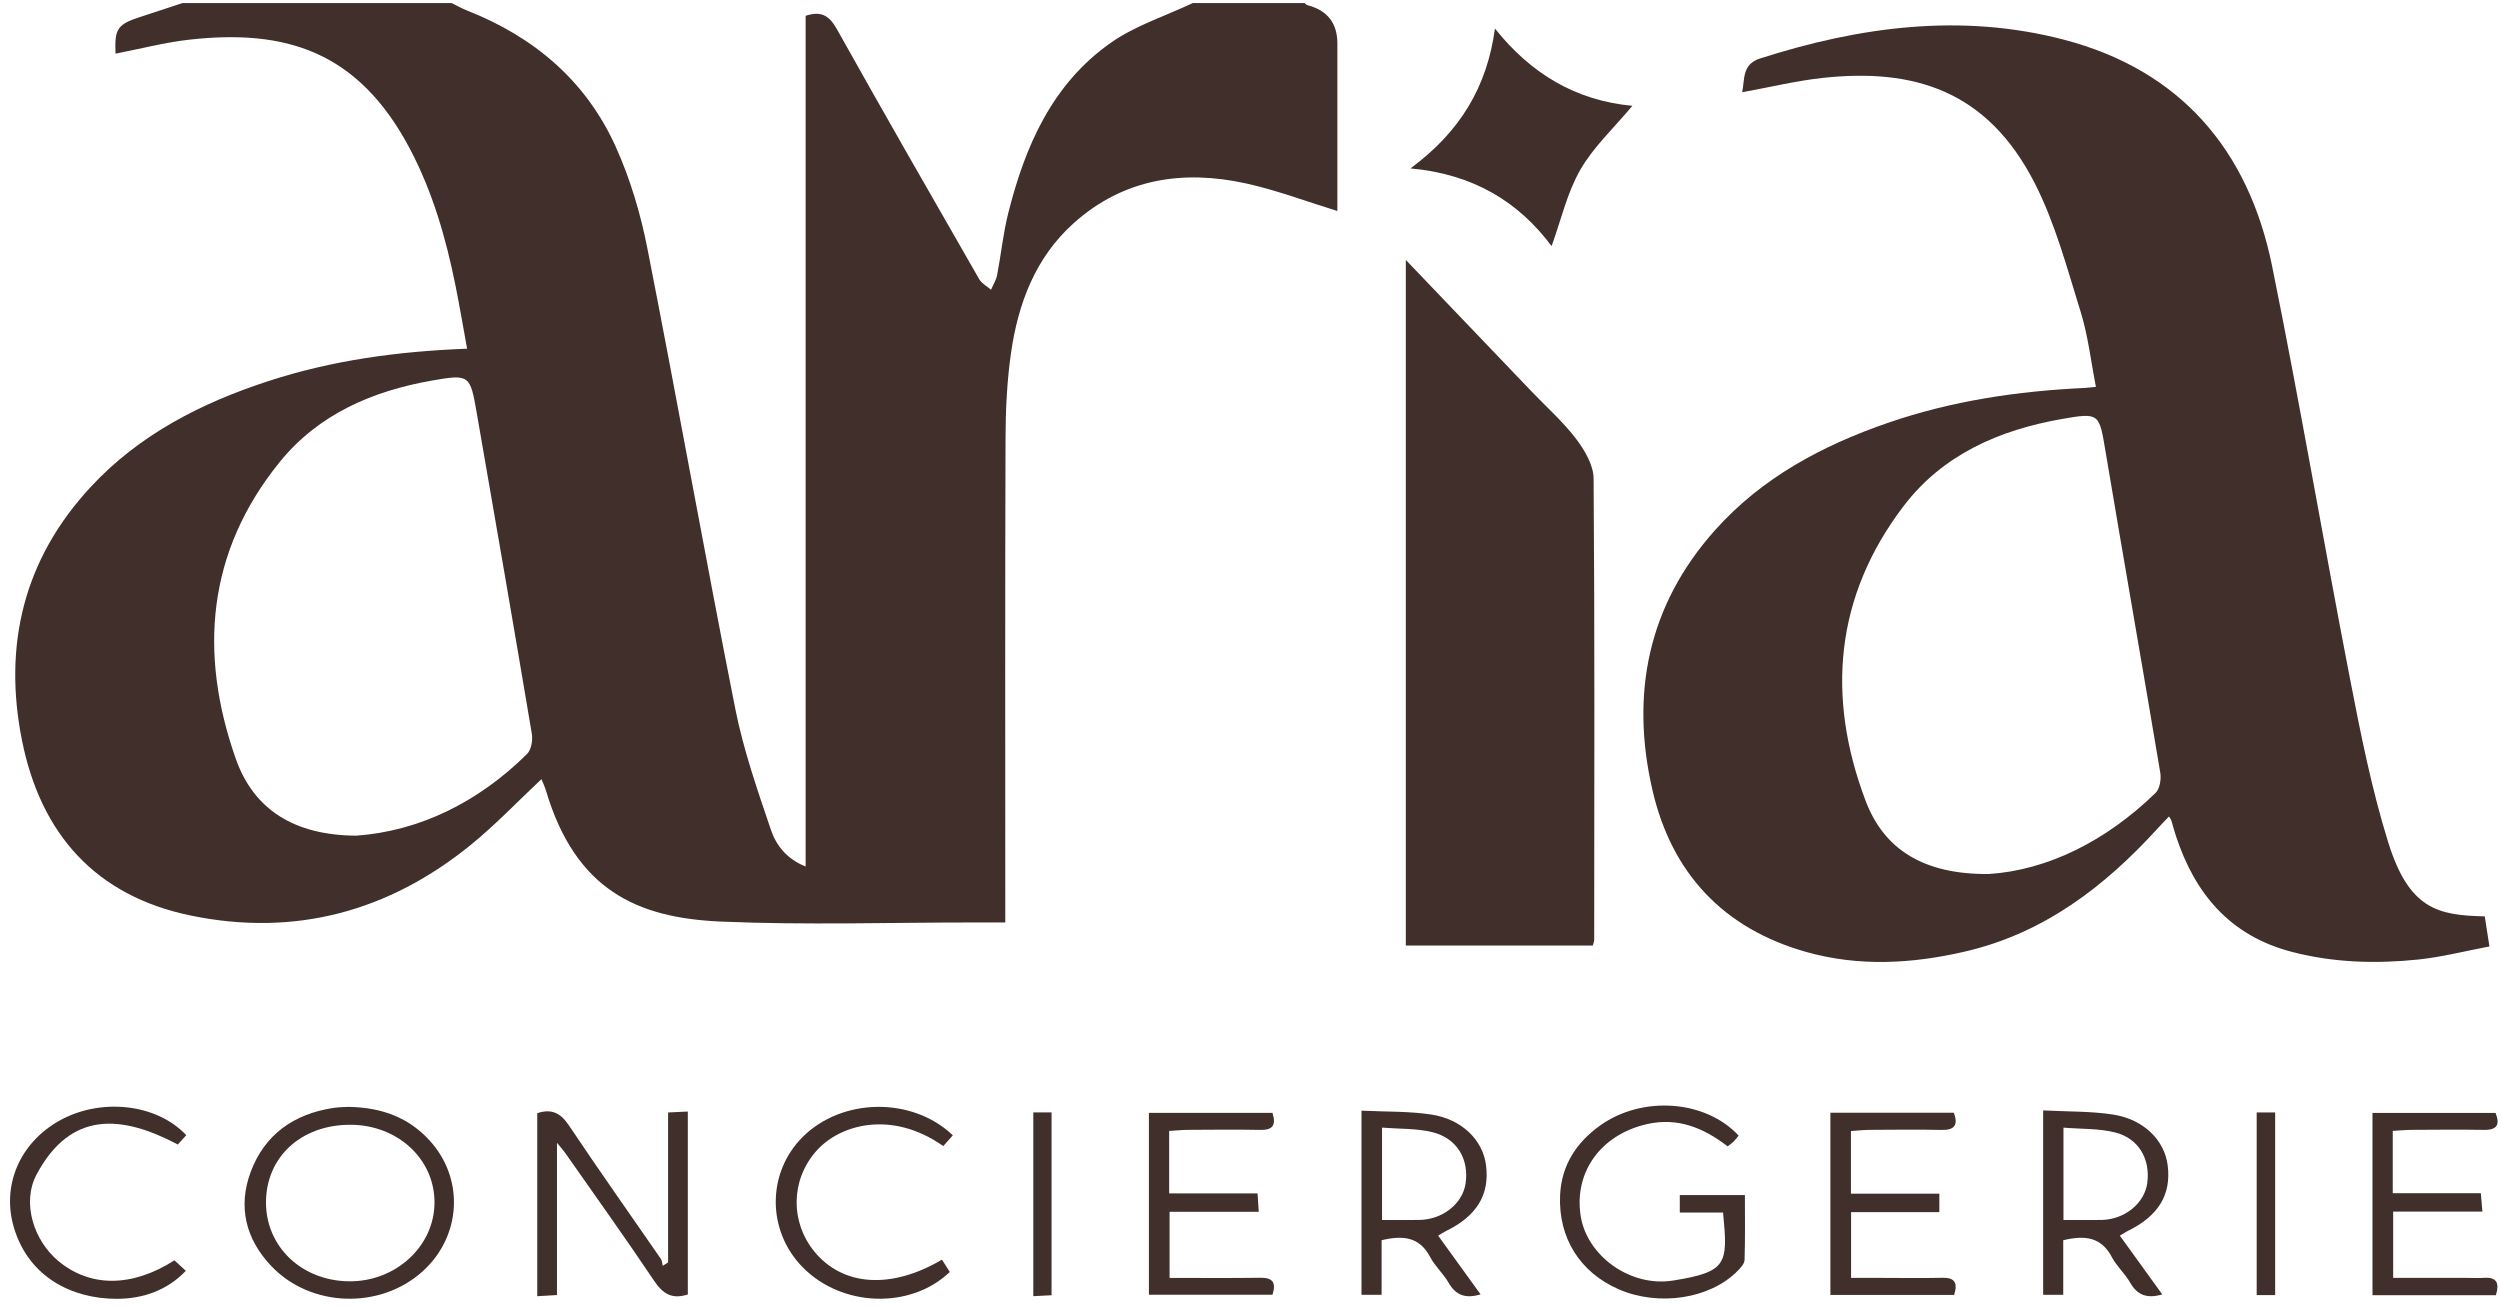 <?xml version="1.0" encoding="UTF-8"?>
<svg width="201" height="105" viewBox="0 0 201 105" fill="none" xmlns="http://www.w3.org/2000/svg">
<g clip-path="url(#clip0_186_16816)">
<path d="M113.028 20.901C116.58 24.615 119.874 28.059 123.168 31.503C124.365 32.754 125.678 33.916 126.718 35.286C127.409 36.196 128.118 37.399 128.126 38.475C128.22 50.834 128.181 63.194 128.174 75.553C128.174 75.684 128.116 75.815 128.068 76.019H113.028V20.901Z" fill="#402F2B"/>
<path d="M120.193 2.294C123.078 5.92 126.684 8.085 131.243 8.508C129.754 10.293 128.117 11.808 127.056 13.654C125.998 15.493 125.517 17.665 124.749 19.786C122.08 16.215 118.449 13.999 113.404 13.539C117.425 10.569 119.569 6.944 120.193 2.294Z" fill="#402F2B"/>
<path d="M53.714 101.499V89.443C54.31 89.415 54.758 89.393 55.301 89.367V104.075C54.057 104.478 53.31 104.047 52.606 102.998C50.266 99.507 47.816 96.09 45.406 92.646C45.284 92.471 45.136 92.315 44.78 91.883V104.121C44.194 104.156 43.748 104.182 43.195 104.215V89.499C44.347 89.117 45.071 89.482 45.747 90.493C48.16 94.102 50.672 97.645 53.137 101.221C53.239 101.368 53.236 101.587 53.282 101.773C53.426 101.681 53.57 101.59 53.714 101.499Z" fill="#402F2B"/>
<path d="M28.019 88.993C30.765 89.038 32.89 89.888 34.545 91.7C37.362 94.786 37.092 99.399 33.986 102.211C30.576 105.298 25.007 105.13 21.835 101.814C19.745 99.629 19.11 97.014 20.163 94.204C21.284 91.212 23.63 89.561 26.782 89.082C27.287 89.005 27.804 89.007 28.019 88.993ZM28.165 90.431C24.209 90.428 21.389 93.026 21.386 96.676C21.383 100.224 24.229 102.95 28.007 103.017C31.812 103.085 34.96 100.181 34.934 96.626C34.91 93.151 31.94 90.434 28.165 90.431Z" fill="#402F2B"/>
<path d="M139.787 91.302C139.606 91.517 139.498 91.668 139.367 91.795C139.238 91.92 139.087 92.022 138.902 92.168C136.963 90.675 134.886 89.81 132.389 90.385C128.712 91.231 126.531 94.229 127.088 97.772C127.588 100.958 131.063 103.509 134.514 102.956C138.885 102.256 138.936 101.621 138.534 97.49H135.055V96.082H140.29C140.29 97.863 140.319 99.581 140.263 101.297C140.253 101.606 139.936 101.947 139.685 102.199C137.47 104.433 133.355 105.055 130.149 103.661C127.044 102.312 125.28 99.535 125.432 96.099C125.538 93.694 126.737 91.854 128.66 90.483C132.037 88.075 137.113 88.425 139.787 91.302Z" fill="#402F2B"/>
<path d="M115.628 99.346C116.791 100.957 117.903 102.495 119.038 104.067C117.831 104.432 117.043 104.141 116.462 103.126C116.046 102.401 115.378 101.816 114.993 101.079C114.125 99.421 112.777 99.309 111.082 99.713V104.101H109.464V89.297C111.389 89.392 113.261 89.333 115.081 89.61C117.555 89.987 119.227 91.681 119.478 93.694C119.774 96.068 118.731 97.77 116.24 98.985C116.073 99.066 115.919 99.173 115.628 99.346ZM111.116 98.086C112.168 98.086 113.136 98.097 114.104 98.084C115.976 98.06 117.592 96.784 117.833 95.155C118.124 93.193 117.141 91.51 115.157 91.025C113.887 90.714 112.526 90.774 111.116 90.66V98.086Z" fill="#402F2B"/>
<path d="M164.27 89.277C166.265 89.383 168.102 89.333 169.889 89.61C172.361 89.993 174.033 91.684 174.283 93.697C174.577 96.07 173.534 97.77 171.042 98.986C170.876 99.068 170.722 99.175 170.434 99.346C171.567 100.915 172.694 102.475 173.846 104.07C172.637 104.425 171.845 104.143 171.265 103.124C170.851 102.398 170.182 101.813 169.796 101.077C168.927 99.42 167.579 99.31 165.885 99.713V104.102H164.27V89.277ZM165.903 98.086C167.016 98.086 167.988 98.099 168.96 98.084C170.819 98.054 172.426 96.747 172.642 95.104C172.895 93.186 171.949 91.52 170.048 91.046C168.74 90.72 167.335 90.78 165.903 90.662V98.086Z" fill="#402F2B"/>
<path d="M102.308 89.475C102.633 90.508 102.284 90.862 101.329 90.844C99.41 90.807 97.491 90.828 95.571 90.839C95.069 90.842 94.568 90.894 94.001 90.928V95.947H101.106C101.143 96.509 101.168 96.9 101.203 97.428H94.035V102.744C96.484 102.744 98.904 102.766 101.323 102.732C102.271 102.719 102.636 103.056 102.31 104.096H92.372V89.475H102.308Z" fill="#402F2B"/>
<path d="M148.815 95.97H155.923V97.453H148.827V102.742C149.626 102.742 150.438 102.742 151.249 102.742C152.888 102.743 154.527 102.772 156.164 102.734C157.158 102.71 157.421 103.135 157.111 104.113H147.164V89.462H157.091C157.455 90.476 157.134 90.866 156.098 90.845C154.179 90.805 152.259 90.828 150.34 90.84C149.84 90.843 149.34 90.901 148.815 90.935V95.97Z" fill="#402F2B"/>
<path d="M192.377 90.924V95.935H199.459C199.508 96.494 199.541 96.886 199.587 97.415H192.41V102.742C194.412 102.742 196.41 102.742 198.407 102.742C198.829 102.742 199.252 102.77 199.671 102.739C200.737 102.658 200.978 103.145 200.668 104.136H190.747V89.482H200.644C200.999 90.385 200.806 90.859 199.717 90.841C197.798 90.811 195.879 90.829 193.959 90.839C193.456 90.842 192.954 90.891 192.377 90.924Z" fill="#402F2B"/>
<path d="M14.025 101.331C14.348 101.628 14.617 101.876 14.941 102.175C13.39 103.801 11.402 104.427 9.366 104.425C5.819 104.422 2.322 102.704 1.125 98.719C0.115 95.357 1.557 91.936 4.72 90.133C8.05 88.235 12.583 88.716 14.975 91.268C14.735 91.533 14.491 91.803 14.297 92.019C9.775 89.627 5.69 89.29 2.947 94.417C1.732 96.687 2.698 99.734 4.703 101.396C7.253 103.511 10.605 103.514 14.025 101.331Z" fill="#402F2B"/>
<path d="M76.608 91.279C76.294 91.632 76.056 91.9 75.839 92.144C71.708 89.235 67.521 90.376 65.606 92.567C63.559 94.909 63.534 98.287 65.508 100.666C67.78 103.404 71.651 103.686 75.734 101.276C75.923 101.573 76.143 101.92 76.364 102.266C73.211 105.278 67.692 105.112 64.523 101.874C61.65 98.937 61.654 94.29 64.532 91.415C67.681 88.269 73.319 88.147 76.608 91.279Z" fill="#402F2B"/>
<path d="M83.078 89.436H84.546V104.137C84.08 104.161 83.633 104.184 83.078 104.212V89.436Z" fill="#402F2B"/>
<path d="M181.437 89.441H182.923V104.126H181.437V89.441Z" fill="#402F2B"/>
<path d="M105.113 0.415C105.03 0.393 104.965 0.304 104.892 0.247H95.898C93.689 1.292 91.28 2.054 89.309 3.439C84.589 6.754 82.406 11.765 81.054 17.176C80.649 18.796 80.484 20.476 80.168 22.121C80.089 22.529 79.846 22.905 79.679 23.296C79.356 23.015 78.928 22.795 78.727 22.444C74.889 15.76 71.05 9.075 67.288 2.348C66.681 1.263 66.029 0.849 64.773 1.272V69.668C63.264 69.072 62.404 67.963 61.99 66.741C60.901 63.533 59.774 60.302 59.117 56.99C56.674 44.653 54.469 32.269 52.041 19.93C51.497 17.166 50.671 14.393 49.519 11.829C47.129 6.506 42.94 2.963 37.53 0.837C37.112 0.673 36.719 0.445 36.315 0.247H14.674C13.576 0.608 12.48 0.975 11.379 1.329C9.426 1.958 9.209 2.274 9.287 4.314C11.279 3.93 13.269 3.403 15.292 3.181C22.85 2.355 28.777 4.015 32.975 11.998C34.791 15.453 35.858 19.165 36.624 22.971C36.957 24.628 37.237 26.296 37.556 28.035C31.949 28.249 26.701 28.974 21.612 30.629C16.208 32.388 11.227 34.919 7.31 39.133C1.923 44.928 0.236 51.832 1.764 59.507C3.267 67.055 7.684 72.027 15.333 73.609C23.707 75.34 31.265 73.289 37.875 67.909C39.855 66.298 41.626 64.431 43.532 62.643C43.659 62.961 43.802 63.251 43.893 63.556C46.271 71.552 51.213 73.802 57.951 74.094C64.772 74.389 71.615 74.163 78.449 74.166C79.181 74.166 79.913 74.166 80.825 74.166V72.269C80.825 59.906 80.803 47.542 80.845 35.179C80.852 32.896 80.965 30.593 81.292 28.337C81.865 24.376 83.253 20.702 86.312 17.954C90.322 14.353 95.112 13.627 100.21 14.754C102.644 15.292 104.999 16.188 107.525 16.963V15.443C107.525 11.463 107.525 7.482 107.525 3.501C107.525 1.858 106.721 0.829 105.113 0.415ZM42.374 60.621C38.416 64.538 33.683 66.825 28.647 67.187C23.651 67.162 20.394 65.082 18.959 61.009C15.964 52.51 16.642 44.345 22.501 37.131C25.613 33.298 29.95 31.436 34.721 30.599C37.77 30.064 37.798 30.138 38.338 33.246C39.829 41.828 41.317 50.41 42.76 58.999C42.846 59.515 42.715 60.284 42.374 60.621Z" fill="#402F2B"/>
<path d="M199.774 73.675C195.987 73.593 193.681 73.101 191.998 67.679C190.664 63.379 189.783 58.923 188.925 54.494C186.788 43.471 184.909 32.398 182.678 21.395C180.782 12.044 175.289 5.629 165.912 3.184C157.682 1.038 149.523 2.134 141.517 4.699C140.031 5.175 140.289 6.401 140.071 7.416C142.334 7.005 144.423 6.494 146.542 6.264C153.818 5.475 159.755 7.222 163.587 14.717C165.242 17.954 166.194 21.571 167.284 25.071C167.882 26.992 168.104 29.031 168.512 31.102C168.041 31.149 167.815 31.181 167.588 31.192C162.204 31.445 156.915 32.229 151.798 33.994C146.51 35.818 141.669 38.398 137.895 42.618C132.49 48.665 131.071 55.79 132.859 63.533C134.403 70.22 138.573 74.667 145.245 76.544C149.476 77.734 153.751 77.489 157.995 76.503C164.315 75.035 169.193 71.304 173.461 66.621C173.753 66.301 174.056 65.993 174.389 65.642C174.521 65.86 174.555 65.898 174.568 65.941C174.688 66.343 174.795 66.749 174.925 67.147C176.456 71.844 179.277 75.229 184.257 76.528C187.611 77.403 191.004 77.499 194.408 77.148C196.325 76.95 198.211 76.46 200.15 76.094C199.998 75.118 199.892 74.435 199.774 73.675ZM173.309 63.749C169.327 67.622 164.623 69.969 159.888 70.271C154.682 70.313 151.481 68.315 149.993 64.381C146.829 56.015 147.524 47.938 153.056 40.679C156.21 36.541 160.753 34.568 165.773 33.688C168.824 33.153 168.772 33.233 169.296 36.361C170.737 44.952 172.248 53.531 173.686 62.121C173.773 62.64 173.651 63.418 173.309 63.749Z" fill="#402F2B"/>
</g>
<defs>
<clipPath id="clip0_186_16816">
<rect width="200" height="104.178" fill="white" transform="translate(0.806 0.247)"/>
</clipPath>
</defs>
</svg>
